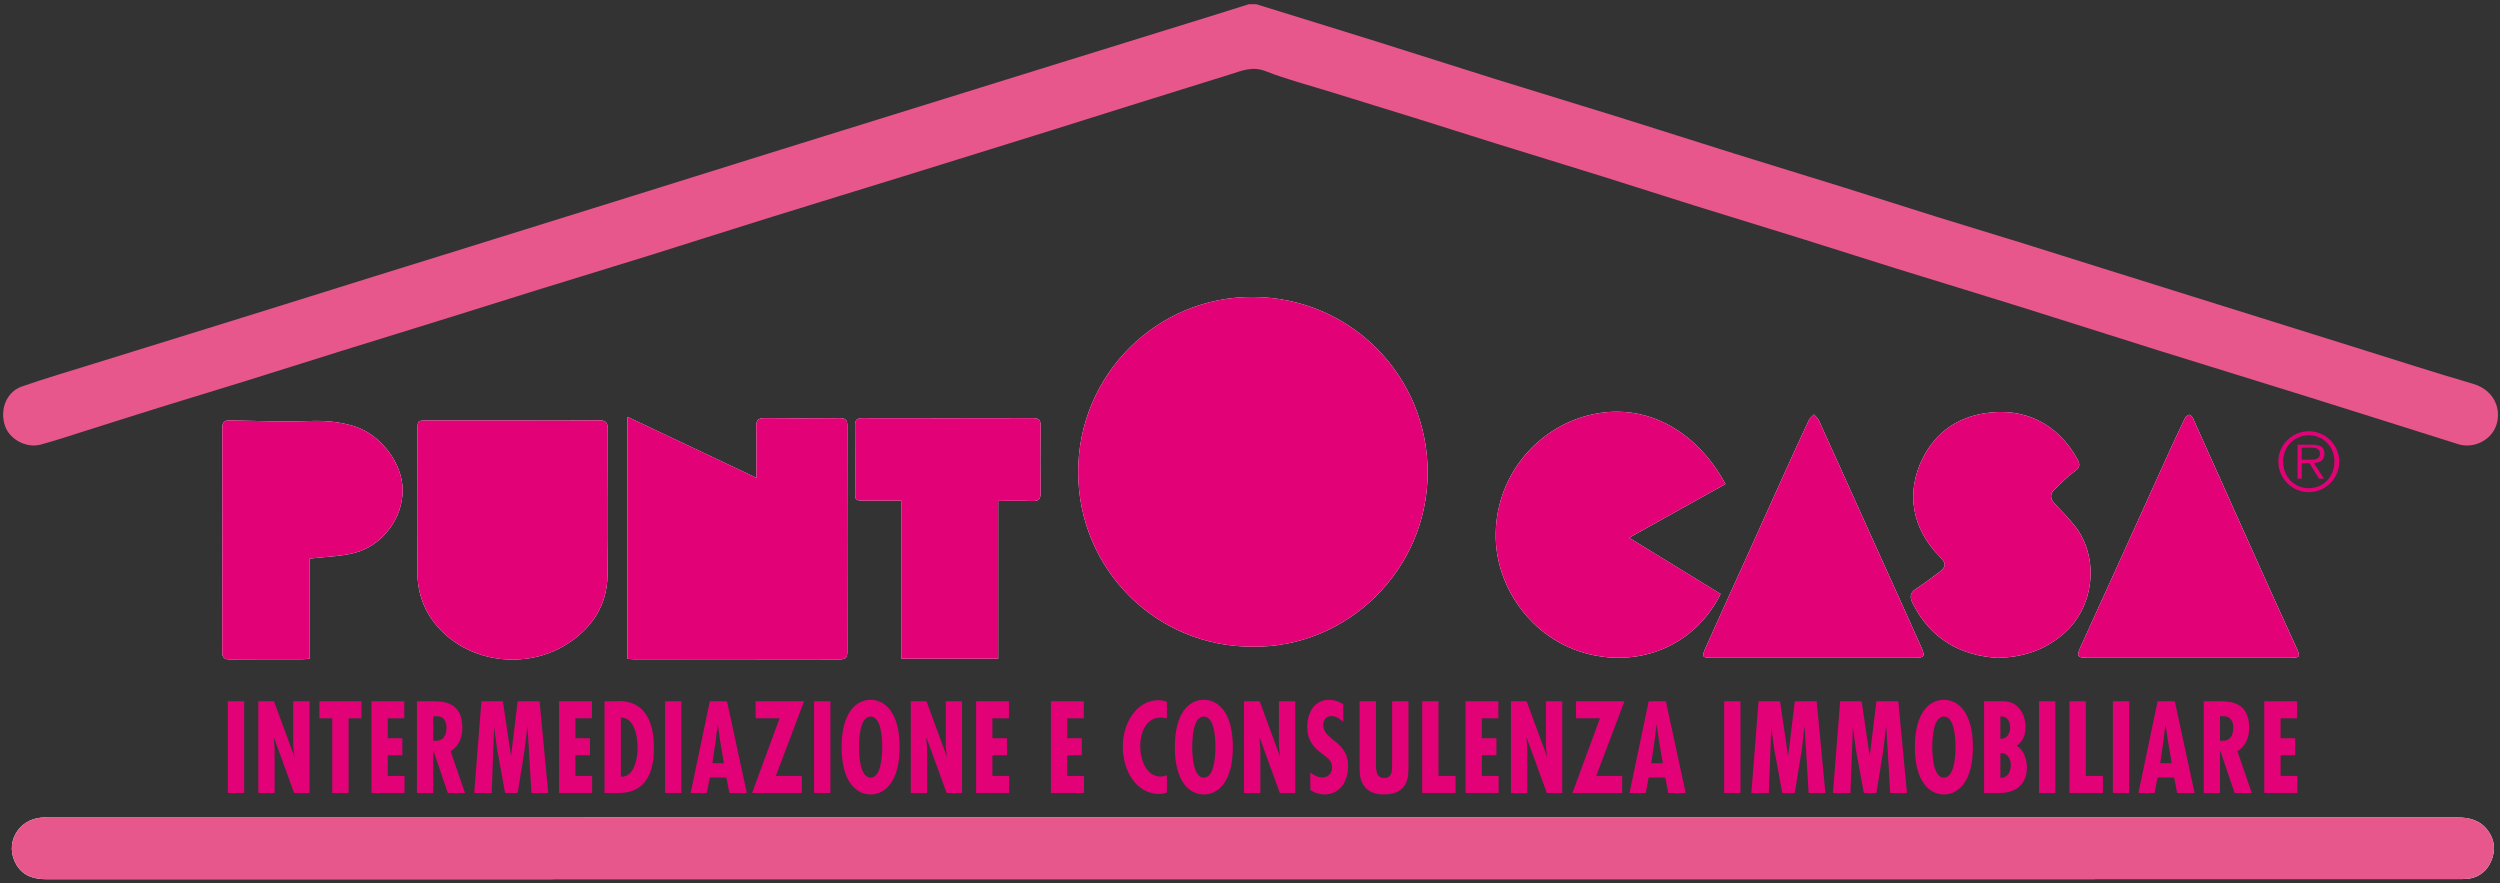 <?xml version="1.0" encoding="utf-8"?>
<!-- Generator: Adobe Illustrator 16.0.0, SVG Export Plug-In . SVG Version: 6.00 Build 0)  -->
<!DOCTYPE svg PUBLIC "-//W3C//DTD SVG 1.1//EN" "http://www.w3.org/Graphics/SVG/1.1/DTD/svg11.dtd">
<svg version="1.1" id="Livello_1" xmlns="http://www.w3.org/2000/svg" xmlns:xlink="http://www.w3.org/1999/xlink" x="0px" y="0px"
	 width="419px" height="148px" viewBox="0 0 419 148" enable-background="new 0 0 419 148" xml:space="preserve">
<rect x="0" y="0" width="419" height="148" fill="#333333" stroke="none"/>
<path fill="#FFFFFF" d="M303.867,110.247c5.728,0,11.454,0.003,17.182-0.002c1.403-0.002,1.615-0.278,1.065-1.522
	c-1.396-3.163-2.828-6.309-4.251-9.46c-2.073-4.59-4.153-9.177-6.226-13.768c-2.262-5.009-4.51-10.024-6.789-15.025
	c-0.174-0.381-0.543-0.673-0.82-1.006c-0.293,0.315-0.689,0.582-0.863,0.953c-1.348,2.864-2.664,5.743-3.97,8.627
	c-2.576,5.689-5.138,11.387-7.709,17.079c-1.887,4.173-3.804,8.331-5.66,12.517c-0.655,1.48-0.53,1.604,1.111,1.605
	C292.581,110.249,298.225,110.246,303.867,110.247 M366.635,110.247c5.729,0,11.455,0.003,17.183-0.002
	c1.688-0.002,1.766-0.157,1.052-1.719c-1.939-4.241-3.88-8.481-5.792-12.735c-3.843-8.544-7.663-17.099-11.509-25.641
	c-0.121-0.268-0.449-0.662-0.628-0.636c-0.283,0.04-0.632,0.335-0.764,0.613c-1.013,2.099-1.994,4.213-2.958,6.335
	c-3.015,6.634-6.014,13.273-9.025,19.909c-1.844,4.058-3.715,8.103-5.54,12.168c-0.657,1.462-0.463,1.706,1.176,1.707
	C355.43,110.248,361.033,110.247,366.635,110.247z M167.296,110.393c0-8.848,0-17.635,0-26.445c2.073,0,3.87-0.054,5.662,0.02
	c1.084,0.045,1.473-0.297,1.456-1.416c-0.057-3.719-0.053-7.441-0.001-11.161c0.015-0.984-0.281-1.312-1.267-1.309
	c-9.532,0.026-19.064,0.024-28.596,0.003c-0.909-0.002-1.247,0.273-1.234,1.221c0.048,3.428,0.009,6.857,0.022,10.285
	c0.009,2.466-0.33,2.303,2.266,2.307c1.776,0.002,3.553,0,5.442,0c0,8.948,0,17.671,0,26.496
	C156.45,110.393,161.733,110.393,167.296,110.393z M51.908,93.62c2.644-0.315,5.131-0.35,7.474-0.948
	c4.738-1.213,8.114-5.799,8.106-10.537c-0.008-4.508-3.7-9.326-8.096-10.69c-2.465-0.765-4.923-0.98-7.517-0.884
	c-4.457,0.165-8.928-0.018-13.392-0.105c-1.074-0.021-1.227,0.511-1.226,1.397c0.015,12.459,0.021,24.918-0.009,37.377
	c-0.003,1.005,0.33,1.293,1.297,1.284c4.055-0.039,8.111-0.014,12.166-0.021c0.365-0.001,0.73-0.063,1.197-0.105
	C51.908,104.668,51.908,99.037,51.908,93.62z M334.764,110.257c4.526-0.098,8.028-1.398,11.063-4.01
	c5.151-4.435,6.107-12.623,1.992-18.004c-1.08-1.412-2.39-2.647-3.576-3.979c-0.67-0.751-0.638-1.533,0.084-2.22
	c1.116-1.062,2.188-2.195,3.432-3.085c0.94-0.673,0.859-1.208,0.384-2.061c-3.281-5.887-8.864-8.68-15.481-7.639
	c-4.689,0.738-8.24,3.267-10.363,7.444c-2.981,5.865-1.826,11.945,2.838,16.633c1.097,1.102,1.07,1.675-0.184,2.611
	c-1.27,0.947-2.538,1.901-3.862,2.768c-1.051,0.686-1.011,1.438-0.505,2.442C323.636,107.215,328.751,109.891,334.764,110.257z
	 M289.184,81.128c-4.455-8.345-12.958-14.031-22.925-11.53c-8.874,2.226-15.8,10.496-15.575,20.601
	c0.197,8.901,6.892,18.286,17.693,19.836c8.059,1.155,16.054-2.553,19.996-10.491c-5.062-3.109-10.13-6.221-15.337-9.418
	C278.465,87.1,283.794,84.131,289.184,81.128z M85.93,70.472c-4.766,0-9.532-0.001-14.298,0c-1.655,0.001-1.658,0.003-1.658,1.672
	c-0.002,7.776,0.067,15.554-0.03,23.328c-0.055,4.333,1.467,7.917,4.604,10.792c5.465,5.008,14.132,5.7,20.464,1.694
	c4.232-2.68,6.732-6.517,6.816-11.55c0.137-8.15,0.005-16.305,0.037-24.457c0.005-1.156-0.354-1.517-1.513-1.504
	C95.546,70.504,90.738,70.472,85.93,70.472z M105.167,110.413c0.425,0.03,0.794,0.081,1.163,0.081
	c11.459,0.004,22.919-0.005,34.379,0.019c0.948,0.002,1.311-0.24,1.308-1.27c-0.033-12.632-0.033-25.263,0-37.894
	c0.003-1.034-0.373-1.276-1.316-1.268c-4.182,0.034-8.365,0.048-12.547-0.007c-1.126-0.016-1.43,0.372-1.404,1.454
	c0.067,2.791,0.022,5.585,0.022,8.556c-7.23-3.421-14.305-6.769-21.605-10.222C105.167,83.616,105.167,96.975,105.167,110.413z
	 M209.837,108.384c15.988,0.252,29.385-12.902,29.438-29.11c0.054-16.308-12.953-29.403-29.24-29.502
	c-16.184-0.1-29.359,13.091-29.333,29.37C180.728,95.354,193.704,108.378,209.837,108.384z M209.922,147.338
	c67.246,0,134.494,0,201.741-0.001c0.585,0,1.174,0.01,1.756-0.037c2.047-0.163,3.455-1.343,4.17-3.138
	c0.669-1.683,0.542-3.416-0.637-4.982c-1.291-1.713-3.047-2.171-5.063-2.171c-134.621,0.007-269.24,0.006-403.86,0.006
	c-0.335,0-0.671-0.017-1.004,0.006c-4.079,0.275-6.349,4.487-4.254,7.943c1.137,1.875,2.914,2.393,5.031,2.392
	C75.176,147.334,142.549,147.338,209.922,147.338z"/>
<path fill="#E7578C" d="M210.547,0.708c6.881,2.132,13.769,4.247,20.644,6.4c6.479,2.029,12.939,4.118,19.422,6.14
	c6.922,2.16,13.864,4.252,20.787,6.41c6.442,2.008,12.866,4.08,19.308,6.093c6.084,1.903,12.186,3.75,18.271,5.649
	c5.131,1.602,10.243,3.262,15.374,4.863c4.774,1.489,9.564,2.924,14.342,4.404c4.219,1.308,8.429,2.649,12.644,3.971
	c5.446,1.708,10.894,3.412,16.34,5.116c9.104,2.85,18.208,5.703,27.315,8.546c6.479,2.023,12.938,4.12,19.456,6.016
	c4.238,1.233,5.007,5.317,3.519,7.838c-1.155,1.958-3.705,3-5.962,2.291c-8.464-2.662-16.919-5.352-25.388-8
	c-8.272-2.586-16.563-5.115-24.834-7.703c-7.711-2.413-15.403-4.891-23.117-7.301c-6.959-2.176-13.939-4.285-20.902-6.449
	c-5.131-1.596-10.245-3.25-15.375-4.85c-6.086-1.898-12.186-3.752-18.271-5.652c-5.169-1.614-10.321-3.284-15.49-4.899
	c-6.007-1.876-12.028-3.709-18.036-5.579c-4.297-1.338-8.581-2.716-12.877-4.057c-4.851-1.513-9.711-2.999-14.564-4.506
	c-3.702-1.148-7.473-2.126-11.074-3.532c-2.219-0.867-4.025-0.029-5.921,0.556c-10.035,3.094-20.045,6.27-30.068,9.404
	c-7.752,2.423-15.508,4.833-23.266,7.235c-8.2,2.539-16.41,5.045-24.606,7.596c-6.484,2.019-12.949,4.101-19.432,6.123
	c-6.086,1.897-12.19,3.742-18.279,5.63c-5.134,1.59-10.257,3.216-15.389,4.813c-6.125,1.905-12.258,3.789-18.382,5.698
	c-5.212,1.624-10.412,3.285-15.625,4.905c-4.736,1.472-9.486,2.897-14.221,4.369c-4.336,1.348-8.66,2.736-12.991,4.097
	c-2.344,0.736-4.675,1.52-7.045,2.163c-2.484,0.675-5.319-0.898-6.048-3.228c-0.86-2.745,0.313-5.624,2.9-6.518
	c3.976-1.372,8.016-2.561,12.034-3.813c5.211-1.623,10.428-3.23,15.642-4.849c5.371-1.667,10.741-3.336,16.11-5.01
	c5.011-1.562,10.019-3.137,15.03-4.699c5.489-1.711,10.982-3.411,16.472-5.12c9.071-2.825,18.141-5.649,27.209-8.479
	c8.274-2.582,16.542-5.179,24.816-7.757c7.836-2.443,15.677-4.872,23.515-7.307c7.839-2.435,15.676-4.873,23.515-7.306
	c8.675-2.692,17.352-5.379,26.027-8.07c1.742-0.541,3.48-1.094,5.22-1.642C209.711,0.708,210.128,0.708,210.547,0.708"/>
<path fill="#E7578C" d="M209.922,147.338c-67.373,0-134.746-0.004-202.119,0.018c-2.117,0.001-3.894-0.517-5.031-2.392
	c-2.095-3.456,0.175-7.668,4.254-7.943c0.333-0.022,0.669-0.006,1.004-0.006c134.62,0,269.239,0.001,403.86-0.006
	c2.016,0,3.771,0.458,5.063,2.171c1.179,1.566,1.306,3.3,0.637,4.982c-0.715,1.795-2.123,2.975-4.17,3.138
	c-0.582,0.047-1.171,0.037-1.756,0.037C344.416,147.338,277.168,147.338,209.922,147.338"/>
<path fill="#E20177" d="M209.837,108.384c-16.133-0.005-29.109-13.03-29.135-29.243c-0.026-16.278,13.149-29.47,29.333-29.37
	c16.287,0.1,29.294,13.195,29.24,29.503C239.222,95.482,225.825,108.636,209.837,108.384"/>
<path fill="#E20177" d="M105.167,110.412c0-13.438,0-26.796,0-40.55c7.3,3.454,14.376,6.801,21.606,10.222
	c0-2.97,0.044-5.764-0.023-8.556c-0.026-1.081,0.279-1.469,1.404-1.454c4.182,0.056,8.365,0.042,12.547,0.008
	c0.944-0.009,1.319,0.234,1.316,1.268c-0.032,12.631-0.033,25.262,0.001,37.893c0.002,1.029-0.361,1.271-1.308,1.269
	c-11.46-0.022-22.92-0.014-34.38-0.018C105.961,110.494,105.593,110.444,105.167,110.412"/>
<path fill="#E20177" d="M85.93,70.472c4.808,0,9.616,0.033,14.423-0.023c1.159-0.014,1.517,0.347,1.513,1.504
	c-0.033,8.15,0.1,16.305-0.038,24.455c-0.084,5.034-2.583,8.872-6.815,11.55c-6.333,4.006-14.999,3.315-20.465-1.694
	c-3.137-2.874-4.659-6.459-4.604-10.792c0.097-7.774,0.028-15.552,0.03-23.328c0.001-1.669,0.004-1.671,1.658-1.672
	C76.398,70.472,81.164,70.472,85.93,70.472"/>
<path fill="#E20177" d="M289.184,81.128c-5.389,3.003-10.718,5.972-16.147,8.997c5.207,3.197,10.276,6.309,15.338,9.418
	c-3.943,7.939-11.938,11.647-19.996,10.491c-10.802-1.549-17.497-10.936-17.694-19.836c-0.225-10.104,6.702-18.374,15.575-20.6
	C276.226,67.097,284.729,72.783,289.184,81.128"/>
<path fill="#E20177" d="M334.764,110.257c-6.013-0.367-11.128-3.043-14.179-9.099c-0.506-1.005-0.547-1.757,0.504-2.443
	c1.325-0.866,2.594-1.818,3.863-2.767c1.254-0.937,1.28-1.509,0.184-2.611c-4.665-4.688-5.819-10.767-2.838-16.634
	c2.123-4.176,5.674-6.706,10.362-7.443c6.617-1.041,12.201,1.751,15.482,7.639c0.476,0.853,0.557,1.388-0.384,2.061
	c-1.244,0.889-2.315,2.024-3.432,3.085c-0.722,0.688-0.754,1.469-0.084,2.219c1.187,1.332,2.496,2.568,3.576,3.98
	c4.115,5.381,3.158,13.568-1.992,18.004C342.792,108.859,339.29,110.159,334.764,110.257"/>
<path fill="#E20177" d="M51.908,93.62c0,5.417,0,11.048,0,16.768c-0.467,0.043-0.832,0.104-1.197,0.105
	c-4.055,0.007-8.111-0.019-12.166,0.021c-0.967,0.01-1.3-0.278-1.297-1.283c0.03-12.459,0.024-24.919,0.01-37.377
	c-0.001-0.886,0.152-1.418,1.225-1.397c4.465,0.087,8.936,0.269,13.392,0.105c2.594-0.096,5.053,0.119,7.517,0.884
	c4.397,1.363,8.088,6.181,8.096,10.689c0.008,4.739-3.368,9.324-8.106,10.537C57.039,93.271,54.552,93.305,51.908,93.62"/>
<path fill="#E20177" d="M167.296,110.393c-5.563,0-10.846,0-16.25,0c0-8.824,0-17.548,0-26.495c-1.889,0-3.666,0.002-5.442,0
	c-2.596-0.005-2.257,0.158-2.266-2.309c-0.013-3.427,0.026-6.855-0.022-10.284c-0.013-0.948,0.325-1.223,1.234-1.221
	c9.532,0.021,19.064,0.023,28.596-0.004c0.986-0.002,1.282,0.326,1.267,1.31c-0.052,3.719-0.056,7.442,0.001,11.16
	c0.017,1.12-0.372,1.462-1.456,1.417c-1.792-0.073-3.588-0.02-5.662-0.02C167.296,92.757,167.296,101.545,167.296,110.393"/>
<path fill="#E20177" d="M366.635,110.247c-5.602,0-11.205,0.001-16.807-0.001c-1.638-0.001-1.832-0.245-1.176-1.707
	c1.826-4.065,3.697-8.11,5.541-12.168c3.012-6.635,6.011-13.275,9.025-19.909c0.964-2.122,1.945-4.236,2.958-6.336
	c0.132-0.277,0.479-0.572,0.763-0.612c0.18-0.026,0.508,0.368,0.628,0.635c3.847,8.544,7.667,17.098,11.509,25.642
	c1.913,4.254,3.854,8.494,5.793,12.735c0.714,1.562,0.636,1.717-1.052,1.719C378.09,110.25,372.362,110.247,366.635,110.247"/>
<path fill="#E20177" d="M303.867,110.247c-5.644-0.001-11.286,0.002-16.93-0.002c-1.642-0.001-1.768-0.126-1.111-1.605
	c1.855-4.186,3.773-8.344,5.66-12.517c2.571-5.692,5.133-11.39,7.709-17.079c1.306-2.884,2.622-5.763,3.97-8.627
	c0.174-0.371,0.57-0.638,0.863-0.953c0.277,0.333,0.646,0.625,0.82,1.006c2.279,5,4.527,10.017,6.789,15.025
	c2.072,4.591,4.152,9.178,6.225,13.768c1.424,3.151,2.855,6.297,4.251,9.46c0.551,1.244,0.339,1.521-1.064,1.522
	C315.321,110.25,309.595,110.247,303.867,110.247"/>
<path fill-rule="evenodd" clip-rule="evenodd" fill="#E20177" d="M386.83,77.045c0.198,0,0.413,0,0.646,0s0.448-0.027,0.646-0.08
	c0.206-0.054,0.372-0.153,0.498-0.297c0.135-0.143,0.202-0.358,0.202-0.646c0-0.225-0.045-0.399-0.136-0.525
	c-0.079-0.134-0.188-0.233-0.322-0.296c-0.135-0.072-0.287-0.116-0.458-0.135c-0.17-0.026-0.341-0.04-0.511-0.04h-1.63v2.019H386.83
	 M389.51,80.223h-0.835l-1.629-2.626h-1.279v2.626h-0.699v-5.694h2.489c0.754,0,1.28,0.134,1.576,0.403s0.444,0.638,0.444,1.104
	c0,0.278-0.045,0.516-0.135,0.713c-0.091,0.198-0.216,0.359-0.377,0.485c-0.161,0.115-0.354,0.206-0.579,0.269
	c-0.215,0.054-0.448,0.085-0.7,0.094L389.51,80.223z M386.965,81.811c0.619,0,1.189-0.111,1.71-0.337
	c0.529-0.232,0.983-0.547,1.36-0.941c0.377-0.404,0.673-0.875,0.888-1.413c0.216-0.539,0.323-1.122,0.323-1.751
	c0-0.619-0.107-1.198-0.323-1.736c-0.215-0.539-0.511-1.005-0.888-1.399c-0.377-0.396-0.831-0.706-1.36-0.929
	c-0.521-0.234-1.091-0.35-1.71-0.35s-1.193,0.116-1.723,0.35c-0.53,0.224-0.987,0.534-1.373,0.929
	c-0.377,0.395-0.673,0.86-0.889,1.399c-0.216,0.538-0.323,1.117-0.323,1.736c0,0.629,0.107,1.212,0.323,1.751
	c0.216,0.538,0.512,1.009,0.889,1.413c0.386,0.395,0.843,0.709,1.373,0.941C385.771,81.699,386.346,81.811,386.965,81.811z
	 M386.965,82.484c-0.709,0-1.373-0.136-1.992-0.404c-0.62-0.27-1.162-0.633-1.629-1.09c-0.458-0.467-0.82-1.01-1.091-1.629
	c-0.269-0.619-0.403-1.283-0.403-1.993c0-0.7,0.135-1.359,0.403-1.979c0.271-0.619,0.633-1.156,1.091-1.615
	c0.467-0.458,1.009-0.821,1.629-1.09c0.619-0.269,1.283-0.404,1.992-0.404c0.7,0,1.36,0.135,1.979,0.404
	c0.62,0.269,1.157,0.632,1.615,1.09c0.467,0.458,0.83,0.996,1.091,1.615c0.269,0.62,0.403,1.279,0.403,1.979
	c0,0.71-0.135,1.374-0.403,1.993c-0.261,0.619-0.624,1.162-1.091,1.629c-0.458,0.457-0.995,0.82-1.615,1.09
	C388.325,82.349,387.665,82.484,386.965,82.484z"/>
<rect x="38.187" y="117.529" fill="#E20177" width="2.734" height="15.374"/>
<path fill="#E20177" d="M43.293,117.529v15.374h2.734v-7.056l-0.018-0.632l-0.129-1.55l0.037-0.041l3.377,9.278h2.587v-15.374
	h-2.734v6.912c0,0.795,0.055,1.591,0.22,2.324l-0.036,0.04l-3.414-9.276H43.293"/>
<polyline fill="#E20177" points="53.539,117.529 53.539,120.384 55.686,120.384 55.686,132.903 58.42,132.903 58.42,120.384 
	60.586,120.384 60.586,117.529 53.539,117.529 "/>
<polyline fill="#E20177" points="62.257,117.529 62.257,132.903 67.799,132.903 67.799,130.048 64.991,130.048 64.991,126.582 
	67.432,126.582 67.432,123.728 64.991,123.728 64.991,120.384 67.762,120.384 67.762,117.529 62.257,117.529 "/>
<path fill-rule="evenodd" clip-rule="evenodd" fill="#E20177" d="M72.61,120.037h0.367c1.376-0.081,1.853,0.815,1.853,1.917
	c0,1.264-0.495,2.202-1.743,2.202l-0.477-0.021V120.037 M72.61,132.903v-7.097h0.037l2.404,7.097h2.881l-2.404-6.994
	c1.358-0.836,1.963-2.283,1.963-3.976c0-4.2-3.119-4.404-4.863-4.404h-2.752v15.374H72.61z"/>
<polyline fill="#E20177" points="80.688,117.529 79.477,132.903 82.413,132.903 82.817,121.831 82.853,121.831 82.853,122.117 
	83.312,125.542 84.652,132.903 86.762,132.903 87.936,125.624 88.377,121.831 88.413,121.831 89.074,132.903 91.882,132.903 
	90.432,117.529 86.762,117.529 85.661,126.602 85.624,126.602 84.285,117.529 80.688,117.529 "/>
<polyline fill="#E20177" points="93.703,117.529 93.703,132.903 99.245,132.903 99.245,130.048 96.437,130.048 96.437,126.582 
	98.878,126.582 98.878,123.728 96.437,123.728 96.437,120.384 99.208,120.384 99.208,117.529 93.703,117.529 "/>
<path fill-rule="evenodd" clip-rule="evenodd" fill="#E20177" d="M104.055,130.171v-9.909c2.258,0,2.808,3.1,2.808,5.057
	C106.863,127.235,106.258,130.293,104.055,130.171 M103.762,132.903c4.312,0,5.835-3.182,5.835-7.565
	c0-8.584-5.725-7.809-6.202-7.809h-2.074v15.374H103.762z"/>
<rect x="111.473" y="117.529" fill="#E20177" width="2.734" height="15.374"/>
<path fill-rule="evenodd" clip-rule="evenodd" fill="#E20177" d="M121.331,127.907h-1.926l0.587-4.099l0.293-2.323h0.037
	l0.312,2.323L121.331,127.907 M118.964,117.529l-3.211,15.374h2.716l0.495-2.59h2.771l0.514,2.59h2.917l-3.321-15.374H118.964z"/>
<polyline fill="#E20177" points="126.639,117.529 126.639,120.384 130.658,120.384 126.052,132.903 134.383,132.903 
	134.383,130.048 130.034,130.048 134.768,117.529 126.639,117.529 "/>
<rect x="136.442" y="117.529" fill="#E20177" width="2.734" height="15.374"/>
<path fill-rule="evenodd" clip-rule="evenodd" fill="#E20177" d="M143.971,125.217c0-1.366,0.128-5.118,1.945-5.118
	s1.945,3.752,1.945,5.118c0,1.224-0.128,5.117-1.945,5.117S143.971,126.44,143.971,125.217 M145.916,117.285
	c-2.441,0-4.863,2.161-4.863,7.932s2.422,7.932,4.863,7.932c2.44,0,4.863-2.161,4.863-7.932S148.356,117.285,145.916,117.285z"/>
<path fill="#E20177" d="M152.653,117.529v15.374h2.734v-7.056l-0.018-0.632l-0.129-1.55l0.037-0.041l3.377,9.278h2.587v-15.374
	h-2.734v6.912c0,0.795,0.055,1.591,0.22,2.324l-0.037,0.04l-3.413-9.276H152.653"/>
<polyline fill="#E20177" points="163.596,117.529 163.596,132.903 169.138,132.903 169.138,130.048 166.33,130.048 166.33,126.582 
	168.771,126.582 168.771,123.728 166.33,123.728 166.33,120.384 169.101,120.384 169.101,117.529 163.596,117.529 "/>
<polyline fill="#E20177" points="176.135,117.529 176.135,132.903 181.677,132.903 181.677,130.048 178.869,130.048 
	178.869,126.582 181.31,126.582 181.31,123.728 178.869,123.728 178.869,120.384 181.64,120.384 181.64,117.529 176.135,117.529 "/>
<path fill="#E20177" d="M195.574,117.631c-0.459-0.184-0.918-0.285-1.395-0.285c-3.725,0-6,3.914-6,7.728
	c0,4.037,2.183,7.993,6.129,7.993c0.44,0,0.862-0.082,1.266-0.266v-2.875c-0.349,0.122-0.697,0.225-1.046,0.225
	c-2.385,0-3.431-2.814-3.431-5.098c0-2.366,1.046-4.792,3.449-4.792c0.349,0,0.679,0.062,1.028,0.163V117.631"/>
<path fill-rule="evenodd" clip-rule="evenodd" fill="#E20177" d="M199.817,125.217c0-1.366,0.128-5.118,1.945-5.118
	c1.817,0,1.945,3.752,1.945,5.118c0,1.224-0.128,5.117-1.945,5.117C199.945,130.334,199.817,126.44,199.817,125.217
	 M201.762,117.285c-2.441,0-4.863,2.161-4.863,7.932s2.422,7.932,4.863,7.932c2.441,0,4.863-2.161,4.863-7.932
	S204.203,117.285,201.762,117.285z"/>
<path fill="#E20177" d="M208.499,117.529v15.374h2.734v-7.056l-0.019-0.632l-0.129-1.55l0.037-0.041l3.377,9.278h2.587v-15.374
	h-2.734v6.912c0,0.795,0.056,1.591,0.221,2.324l-0.037,0.04l-3.413-9.276H208.499"/>
<path fill="#E20177" d="M225.131,118.039c-0.752-0.489-1.541-0.754-2.422-0.754c-2.349,0-3.615,2.1-3.615,4.525
	c0,2.243,0.973,3.386,2.55,4.568c0.771,0.611,1.615,1.061,1.615,2.242c0,1.02-0.697,1.672-1.578,1.672
	c-0.807,0-1.431-0.326-2.073-0.815v2.896c0.624,0.51,1.577,0.775,2.349,0.775c2.569,0,3.981-2.061,3.981-4.792
	c0-4.159-4.164-4.303-4.164-6.83c0-0.938,0.531-1.51,1.376-1.51c0.752,0,1.431,0.449,1.981,0.979V118.039"/>
<path fill="#E20177" d="M227.871,117.529v11.418c0,2.875,1.522,4.2,4.074,4.2c3.944,0,4.109-2.772,4.109-4.404v-11.214h-2.733
	v10.603c-0.019,1.143-0.019,2.263-1.358,2.263c-1.486,0-1.357-1.754-1.357-2.916v-9.949H227.871"/>
<polyline fill="#E20177" points="238.356,117.529 238.356,132.903 243.953,132.903 243.953,130.048 241.09,130.048 241.09,117.529 
	238.356,117.529 "/>
<polyline fill="#E20177" points="245.624,117.529 245.624,132.903 251.166,132.903 251.166,130.048 248.358,130.048 
	248.358,126.582 250.799,126.582 250.799,123.728 248.358,123.728 248.358,120.384 251.129,120.384 251.129,117.529 
	245.624,117.529 "/>
<path fill="#E20177" d="M253.242,117.529v15.374h2.733v-7.056l-0.018-0.632l-0.129-1.55l0.037-0.041l3.377,9.278h2.587v-15.374
	h-2.734v6.912c0,0.795,0.056,1.591,0.221,2.324l-0.036,0.04l-3.414-9.276H253.242"/>
<polyline fill="#E20177" points="264.131,117.529 264.131,120.384 268.15,120.384 263.544,132.903 271.875,132.903 271.875,130.048 
	267.526,130.048 272.26,117.529 264.131,117.529 "/>
<path fill-rule="evenodd" clip-rule="evenodd" fill="#E20177" d="M278.686,127.907h-1.926l0.587-4.099l0.293-2.323h0.037
	l0.313,2.323L278.686,127.907 M276.319,117.529l-3.211,15.374h2.716l0.495-2.59h2.771l0.514,2.59h2.918l-3.321-15.374H276.319z"/>
<rect x="288.97" y="117.529" fill="#E20177" width="2.734" height="15.374"/>
<polyline fill="#E20177" points="294.737,117.529 293.526,132.903 296.462,132.903 296.865,121.831 296.902,121.831 
	296.902,122.117 297.361,125.542 298.701,132.903 300.811,132.903 301.985,125.624 302.426,121.831 302.462,121.831 
	303.123,132.903 305.931,132.903 304.481,117.529 300.811,117.529 299.71,126.602 299.673,126.602 298.334,117.529 294.737,117.529 
	"/>
<polyline fill="#E20177" points="308.413,117.529 307.202,132.903 310.138,132.903 310.542,121.831 310.579,121.831 
	310.579,122.117 311.037,125.542 312.377,132.903 314.487,132.903 315.662,125.624 316.102,121.831 316.139,121.831 
	316.799,132.903 319.607,132.903 318.157,117.529 314.487,117.529 313.386,126.602 313.349,126.602 312.01,117.529 308.413,117.529 
	"/>
<path fill-rule="evenodd" clip-rule="evenodd" fill="#E20177" d="M323.851,125.217c0-1.366,0.128-5.118,1.945-5.118
	s1.945,3.752,1.945,5.118c0,1.224-0.128,5.117-1.945,5.117S323.851,126.44,323.851,125.217 M325.796,117.285
	c-2.44,0-4.863,2.161-4.863,7.932s2.423,7.932,4.863,7.932s4.863-2.161,4.863-7.932S328.236,117.285,325.796,117.285z"/>
<path fill-rule="evenodd" clip-rule="evenodd" fill="#E20177" d="M336.901,121.893c0,1.162-0.606,1.938-1.634,1.938v-3.752
	C336.314,120.017,336.901,120.771,336.901,121.893 M335.194,132.903c2.496,0,4.514-1.284,4.514-4.322
	c0-1.326-0.569-2.957-1.706-3.568c1.027-0.774,1.486-1.814,1.486-3.181c0-1.285-0.495-2.651-1.413-3.466
	c-0.88-0.796-1.798-0.836-2.862-0.836h-2.68v15.373H335.194z M337.011,128.234c0,1.284-0.643,2.182-1.743,2.121v-4.16
	C336.35,126.155,337.011,127.031,337.011,128.234z"/>
<rect x="341.746" y="117.529" fill="#E20177" width="2.734" height="15.374"/>
<polyline fill="#E20177" points="346.852,117.529 346.852,132.903 352.449,132.903 352.449,130.048 349.586,130.048 
	349.586,117.529 346.852,117.529 "/>
<rect x="354.121" y="117.529" fill="#E20177" width="2.734" height="15.374"/>
<path fill-rule="evenodd" clip-rule="evenodd" fill="#E20177" d="M363.98,127.907h-1.928l0.587-4.099l0.294-2.323h0.037l0.313,2.323
	L363.98,127.907 M361.613,117.529l-3.211,15.374h2.716l0.495-2.59h2.771l0.515,2.59h2.917l-3.321-15.374H361.613z"/>
<path fill-rule="evenodd" clip-rule="evenodd" fill="#E20177" d="M372.077,120.037h0.367c1.376-0.081,1.853,0.815,1.853,1.917
	c0,1.264-0.495,2.202-1.743,2.202l-0.477-0.021V120.037 M372.077,132.903v-7.097h0.037l2.403,7.097h2.882l-2.404-6.994
	c1.357-0.836,1.964-2.283,1.964-3.976c0-4.2-3.12-4.404-4.863-4.404h-2.753v15.374H372.077z"/>
<polyline fill="#E20177" points="379.494,117.529 379.494,132.903 385.036,132.903 385.036,130.048 382.228,130.048 
	382.228,126.582 384.669,126.582 384.669,123.728 382.228,123.728 382.228,120.384 384.999,120.384 384.999,117.529 
	379.494,117.529 "/>
</svg>
